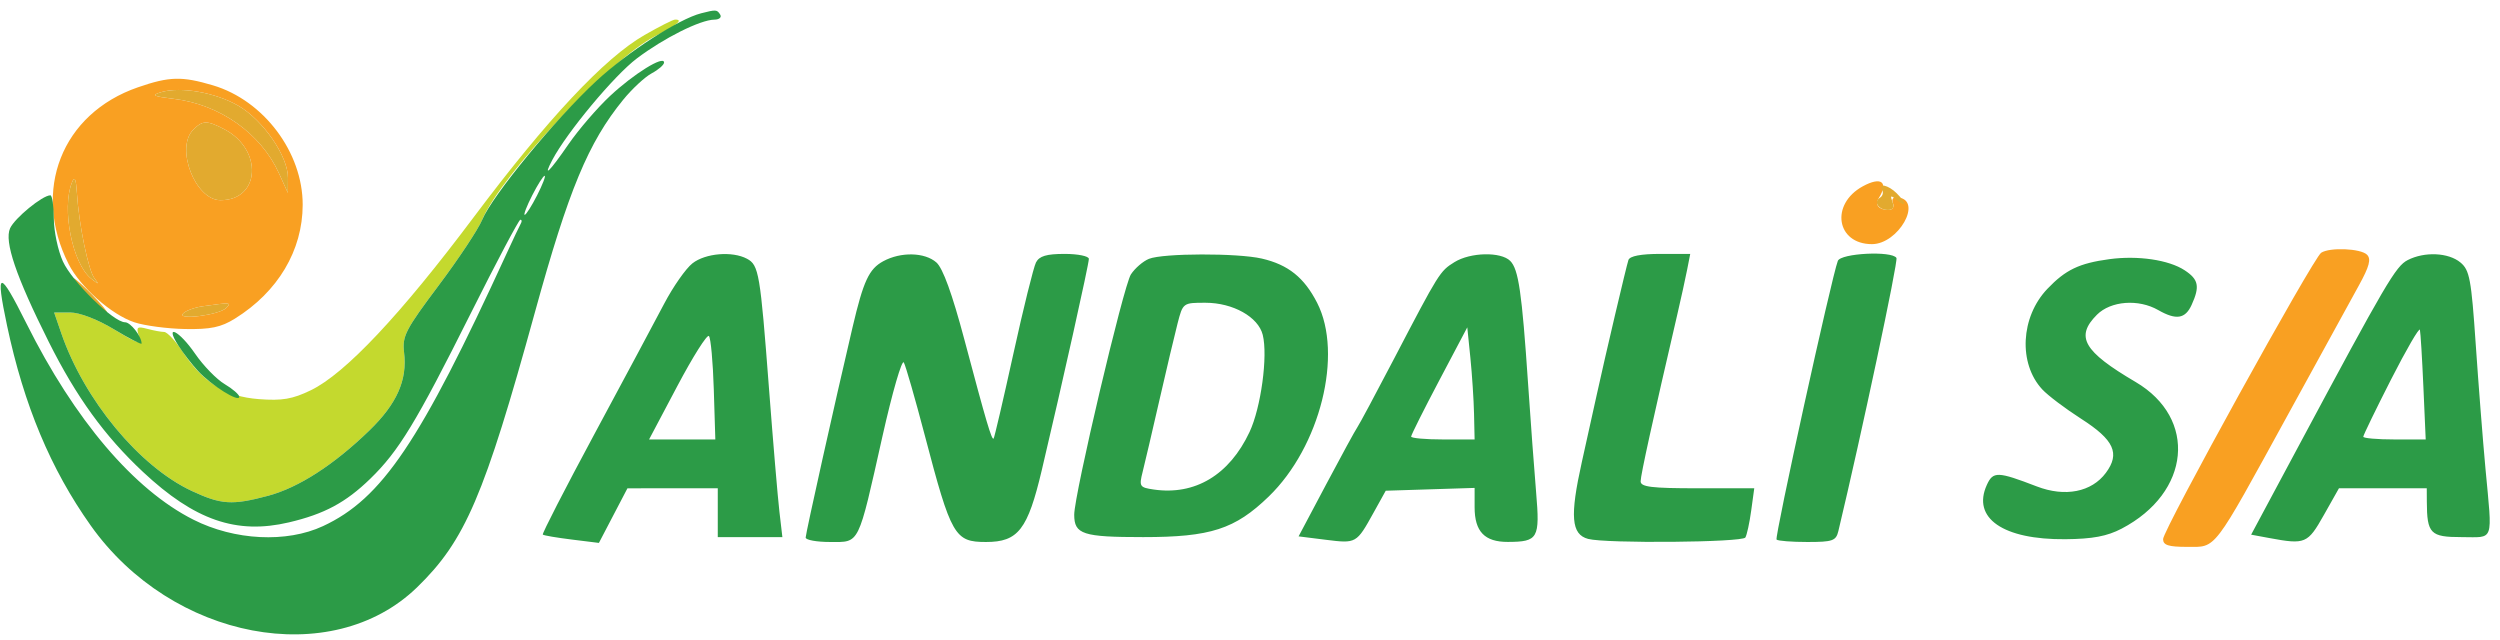 <svg xmlns="http://www.w3.org/2000/svg" width="512" height="131" viewBox="0 0 512 131"><path d="M 132 7.172 C 123.817 11.863, 112.064 24.399, 96.992 44.510 C 82.012 64.500, 70.705 76.512, 63.656 79.924 C 59.894 81.746, 57.789 82.105, 53.016 81.741 C 46.172 81.219, 41.580 78.345, 37.328 71.919 C 35.901 69.764, 34.232 67.994, 33.617 67.986 C 33.003 67.979, 31.436 67.688, 30.136 67.340 C 28.080 66.790, 27.859 66.982, 28.441 68.814 C 29.039 70.700, 28.508 70.558, 23.364 67.460 C 19.932 65.393, 16.303 64, 14.353 64 L 11.089 64 12.551 68.250 C 17.256 81.920, 28.542 95.551, 39.305 100.562 C 45.324 103.364, 47.522 103.503, 54.878 101.545 C 61.127 99.882, 68.374 95.212, 75.643 88.166 C 81.282 82.700, 83.444 77.839, 82.754 72.179 C 82.349 68.858, 83.036 67.526, 89.807 58.502 C 93.934 53.003, 97.961 46.928, 98.757 45.002 C 102.515 35.911, 125.010 12.056, 134.229 7.384 C 138.675 5.131, 140.038 3.987, 138.250 4.009 C 137.838 4.015, 135.025 5.438, 132 7.172" stroke="none" fill="#c4d92e" fill-rule="evenodd"></path><path d="M 28.248 17.880 C 12.635 23.273, 6.448 39.045, 14.050 54.068 C 16.448 58.808, 22.831 64.459, 27.544 66.015 C 29.637 66.705, 34.308 67.322, 37.925 67.385 C 43.133 67.476, 45.250 67.034, 48.107 65.257 C 56.922 59.775, 61.974 51.293, 61.990 41.946 C 62.009 31.207, 54.018 20.568, 43.612 17.477 C 37.241 15.585, 34.696 15.652, 28.248 17.880 M 33 18.876 C 30.905 19.505, 31.339 19.729, 35.682 20.258 C 45.050 21.400, 53.437 27.351, 57.129 35.478 L 58.956 39.500 58.978 36.446 C 59.010 32.037, 53.911 24.614, 48.828 21.666 C 44.131 18.942, 36.975 17.681, 33 18.876 M 39.571 26.571 C 35.850 30.293, 39.993 41, 45.155 41 C 53.350 41, 53.884 30.577, 45.901 26.449 C 42.356 24.616, 41.511 24.632, 39.571 26.571 M 14.750 37.332 C 12.557 42.688, 14.823 54.040, 18.692 57.080 C 20.279 58.326, 20.358 58.316, 19.344 57 C 18.090 55.373, 16.147 45.916, 15.749 39.500 C 15.569 36.611, 15.292 36.009, 14.750 37.332 M 381.500 38.155 C 374.786 41.827, 376.079 50, 383.374 50 C 388.769 50, 393.805 41.157, 388.819 40.439 C 387.738 40.284, 387.330 40.697, 387.676 41.599 C 387.984 42.401, 387.598 43, 386.774 43 C 384.805 43, 383.913 41.947, 384.749 40.611 C 386.836 37.274, 385.272 36.092, 381.500 38.155 M 475.375 51.765 C 473.744 52.831, 443 108.520, 443 110.409 C 443 111.649, 444.090 112, 447.932 112 C 453.996 112, 453.005 113.299, 468.529 85 C 475.016 73.175, 481.584 61.211, 483.124 58.413 C 485.254 54.546, 485.647 53.047, 484.763 52.163 C 483.478 50.878, 477.144 50.610, 475.375 51.765 M 41.500 62.727 C 39.850 62.962, 38.050 63.626, 37.500 64.203 C 36.129 65.642, 44.873 64.527, 46.321 63.079 C 47.468 61.932, 47.213 61.913, 41.500 62.727" stroke="none" fill="#f9a022" fill-rule="evenodd"></path><path d="M 33 18.876 C 30.905 19.505, 31.339 19.729, 35.682 20.258 C 45.050 21.400, 53.437 27.351, 57.129 35.478 L 58.956 39.500 58.978 36.446 C 59.010 32.037, 53.911 24.614, 48.828 21.666 C 44.131 18.942, 36.975 17.681, 33 18.876 M 39.571 26.571 C 35.850 30.293, 39.993 41, 45.155 41 C 53.350 41, 53.884 30.577, 45.901 26.449 C 42.356 24.616, 41.511 24.632, 39.571 26.571 M 14.750 37.332 C 12.557 42.688, 14.823 54.040, 18.692 57.080 C 20.279 58.326, 20.358 58.316, 19.344 57 C 18.090 55.373, 16.147 45.916, 15.749 39.500 C 15.569 36.611, 15.292 36.009, 14.750 37.332 M 385.457 38.931 C 385.774 39.443, 385.568 40.149, 385 40.500 C 383.624 41.351, 384.723 43, 386.666 43 C 387.690 43, 388.001 42.445, 387.584 41.359 C 387.057 39.986, 387.204 39.924, 388.477 40.981 C 390.478 42.642, 390.442 41.585, 388.429 39.571 C 386.736 37.879, 384.511 37.399, 385.457 38.931 M 18 60.500 C 19.866 62.425, 21.617 64, 21.892 64 C 22.167 64, 20.866 62.425, 19 60.500 C 17.134 58.575, 15.383 57, 15.108 57 C 14.833 57, 16.134 58.575, 18 60.500 M 41.500 62.727 C 39.850 62.962, 38.050 63.626, 37.500 64.203 C 36.129 65.642, 44.873 64.527, 46.321 63.079 C 47.468 61.932, 47.213 61.913, 41.500 62.727" stroke="none" fill="#e2aa2f" fill-rule="evenodd"></path><path d="M 143.598 2.719 C 138.994 3.896, 128.552 10.640, 122.139 16.577 C 113.778 24.319, 100.771 40.131, 98.757 45.002 C 97.961 46.928, 93.934 53.003, 89.807 58.502 C 83.036 67.526, 82.349 68.858, 82.754 72.179 C 83.444 77.839, 81.282 82.700, 75.643 88.166 C 68.374 95.212, 61.127 99.882, 54.878 101.545 C 47.522 103.503, 45.324 103.364, 39.305 100.562 C 28.542 95.551, 17.256 81.920, 12.551 68.250 L 11.089 64 14.353 64 C 16.297 64, 19.920 65.386, 23.309 67.427 C 26.439 69.312, 29 70.632, 29 70.361 C 29 68.895, 26.747 66, 25.606 66 C 23.250 66, 14.766 57.693, 12.878 53.539 C 11.869 51.317, 11.034 47.362, 11.022 44.750 C 11.010 42.138, 10.690 40, 10.312 40 C 8.703 40, 3.026 44.647, 2.069 46.747 C 0.837 49.452, 3.260 56.576, 9.978 70 C 15.632 81.297, 21.432 89.304, 29.284 96.649 C 39.872 106.553, 48.426 109.512, 59.164 106.985 C 66.425 105.275, 70.800 102.931, 75.821 98.058 C 81.665 92.386, 85.217 86.543, 96.375 64.250 C 101.674 53.662, 106.259 45, 106.564 45 C 106.869 45, 106.921 45.337, 106.680 45.750 C 106.439 46.163, 105.106 48.975, 103.718 52 C 86.004 90.587, 78.222 102.135, 66.143 107.753 C 58.684 111.222, 48.047 110.691, 39.601 106.427 C 27.410 100.272, 15.291 86.023, 5.396 66.211 C -0.179 55.049, -1.001 55.148, 1.444 66.685 C 4.894 82.965, 10.374 96.058, 18.577 107.624 C 35.196 131.053, 67.915 137.255, 85.409 120.291 C 95.264 110.735, 99.185 101.587, 109.538 64 C 116.457 38.881, 120.468 29.220, 127.625 20.436 C 129.446 18.201, 132.075 15.762, 133.468 15.017 C 134.861 14.272, 136 13.277, 136 12.805 C 136 11.267, 129.792 15.114, 124.920 19.671 C 122.299 22.123, 118.470 26.575, 116.411 29.564 C 112.512 35.226, 111.079 36.612, 113.117 32.750 C 116.099 27.099, 125.776 15.479, 130.417 11.975 C 135.962 7.788, 143.418 4.057, 146.309 4.022 C 147.304 4.010, 147.840 3.550, 147.500 3 C 146.851 1.950, 146.656 1.936, 143.598 2.719 M 109 40 C 107.878 42.200, 107.184 44, 107.459 44 C 107.734 44, 108.878 42.200, 110 40 C 111.122 37.800, 111.816 36, 111.541 36 C 111.266 36, 110.122 37.800, 109 40 M 141.808 53.936 C 140.454 55.001, 137.854 58.714, 136.030 62.186 C 134.206 65.659, 127.790 77.649, 121.772 88.832 C 115.754 100.014, 110.981 109.308, 111.165 109.485 C 111.349 109.662, 114.010 110.118, 117.078 110.497 L 122.657 111.188 125.578 105.596 L 128.500 100.005 137.750 100.002 L 147 100 147 105 L 147 110 153.615 110 L 160.230 110 159.620 104.750 C 159.284 101.862, 158.323 90.500, 157.485 79.500 C 155.688 55.916, 155.412 54.291, 152.984 52.992 C 149.983 51.385, 144.457 51.852, 141.808 53.936 M 180.888 53.500 C 177.970 55.085, 176.836 57.524, 174.608 67 C 170.996 82.364, 165 109.257, 165 110.092 C 165 110.591, 167.261 111, 170.025 111 C 176.126 111, 175.656 111.951, 180.727 89.353 C 182.749 80.342, 184.720 73.539, 185.106 74.235 C 185.492 74.931, 187.426 81.656, 189.402 89.180 C 194.820 109.803, 195.508 111, 201.937 111 C 208.524 111, 210.476 108.481, 213.367 96.245 C 217.601 78.327, 223 54.101, 223 53.019 C 223 52.459, 220.766 52, 218.035 52 C 214.317 52, 212.844 52.439, 212.169 53.750 C 211.673 54.712, 209.585 63.150, 207.528 72.500 C 205.471 81.850, 203.656 89.643, 203.494 89.817 C 203.112 90.228, 202.020 86.533, 197.491 69.500 C 195.015 60.191, 193.099 54.914, 191.773 53.750 C 189.386 51.655, 184.488 51.543, 180.888 53.500 M 235.308 53.010 C 234.103 53.495, 232.439 54.929, 231.610 56.196 C 230.097 58.509, 220 101.312, 220 105.411 C 220 109.430, 221.754 110, 234.117 110 C 247.917 110, 252.911 108.387, 259.834 101.691 C 270.375 91.498, 275.117 72.524, 269.750 62.020 C 267.100 56.834, 263.819 54.209, 258.423 52.957 C 253.463 51.807, 238.208 51.842, 235.308 53.010 M 297.873 53.684 C 294.891 55.534, 294.731 55.791, 285.487 73.500 C 281.754 80.650, 278.379 86.950, 277.987 87.500 C 277.594 88.050, 274.725 93.304, 271.611 99.175 L 265.950 109.850 271.550 110.550 C 277.780 111.328, 277.803 111.315, 281.304 105 L 283.799 100.500 292.899 100.212 L 302 99.925 302 103.891 C 302 108.866, 304.057 111.005, 308.821 110.985 C 315.008 110.959, 315.395 110.279, 314.598 100.847 C 314.210 96.256, 313.466 86.200, 312.944 78.500 C 311.680 59.827, 310.997 55.140, 309.291 53.434 C 307.378 51.521, 301.137 51.658, 297.873 53.684 M 333.502 53.250 C 333.099 54.407, 328.736 72.967, 326.979 81 C 326.558 82.925, 325.201 89.050, 323.963 94.611 C 321.489 105.733, 321.789 109.442, 325.239 110.367 C 328.863 111.338, 356.825 111.091, 357.449 110.083 C 357.760 109.579, 358.298 107.104, 358.644 104.583 L 359.272 100 347.636 100 C 338.220 100, 336 99.728, 336 98.572 C 336 97.331, 338.501 85.952, 343.490 64.500 C 344.257 61.200, 345.172 57.038, 345.522 55.250 L 346.159 52 340.048 52 C 336.058 52, 333.786 52.434, 333.502 53.250 M 376.388 53.431 C 375.107 56.768, 363.393 110.059, 363.841 110.508 C 364.112 110.778, 366.950 111, 370.148 111 C 375.351 111, 376.018 110.764, 376.500 108.750 C 381.191 89.148, 388.781 53.455, 388.393 52.826 C 387.467 51.329, 376.992 51.857, 376.388 53.431 M 432 53.077 C 425.810 53.917, 423.034 55.246, 419.306 59.153 C 413.809 64.913, 413.326 74.450, 418.262 79.757 C 419.417 80.999, 422.991 83.699, 426.205 85.757 C 432.971 90.091, 434.239 92.856, 431.284 96.837 C 428.361 100.777, 422.928 101.846, 417.141 99.622 C 409.097 96.530, 408.184 96.503, 406.902 99.315 C 403.808 106.107, 410.232 110.548, 422.983 110.431 C 428.564 110.380, 431.530 109.824, 434.500 108.273 C 448.637 100.888, 450.083 85.700, 437.361 78.225 C 426.685 71.952, 424.960 68.949, 429.455 64.455 C 432.294 61.615, 437.950 61.185, 442 63.500 C 445.672 65.599, 447.536 65.314, 448.839 62.453 C 450.565 58.666, 450.276 57.227, 447.414 55.351 C 444.158 53.219, 437.832 52.285, 432 53.077 M 493.095 53.265 C 490.647 54.522, 488.676 57.884, 470.673 91.500 L 461.033 109.500 464.767 110.192 C 472.127 111.557, 472.609 111.354, 475.913 105.500 L 479.017 100 488.009 100 L 497 100 497.014 102.750 C 497.046 109.298, 497.734 110, 504.117 110 C 510.913 110, 510.446 111.333, 509.026 96 C 508.491 90.225, 507.592 78.750, 507.029 70.500 C 506.118 57.148, 505.774 55.308, 503.892 53.750 C 501.435 51.716, 496.539 51.496, 493.095 53.265 M 241.164 66.250 C 240.562 68.588, 238.884 75.675, 237.437 82 C 235.990 88.325, 234.448 94.919, 234.010 96.652 C 233.262 99.619, 233.394 99.831, 236.252 100.250 C 244.733 101.495, 251.767 97.281, 255.906 88.476 C 258.250 83.490, 259.690 72.884, 258.608 68.574 C 257.687 64.905, 252.517 62.008, 246.880 62.004 C 242.282 62, 242.255 62.021, 241.164 66.250 M 294.750 77.928 C 291.587 83.918, 289 89.085, 289 89.410 C 289 89.734, 291.925 90, 295.500 90 L 302 90 301.883 84.750 C 301.819 81.862, 301.481 76.696, 301.133 73.269 L 300.500 67.038 294.750 77.928 M 489.680 77.733 C 486.556 83.866, 484 89.135, 484 89.442 C 484 89.749, 486.877 90, 490.392 90 L 496.785 90 496.310 79.250 C 496.049 73.338, 495.729 68.068, 495.598 67.541 C 495.468 67.014, 492.805 71.600, 489.680 77.733 M 36.514 70.750 C 37.474 72.263, 39.305 74.629, 40.585 76.008 C 43.294 78.930, 49 82.499, 49 81.272 C 49 80.810, 47.657 79.638, 46.015 78.668 C 44.374 77.698, 41.652 74.901, 39.967 72.453 C 36.680 67.674, 33.600 66.156, 36.514 70.750 M 138.715 79.067 L 132.930 90 139.715 90.002 L 146.500 90.004 146.185 79.752 C 146.012 74.113, 145.562 69.192, 145.185 68.817 C 144.808 68.441, 141.897 73.053, 138.715 79.067" stroke="none" fill="#2c9b47" fill-rule="evenodd"></path></svg>